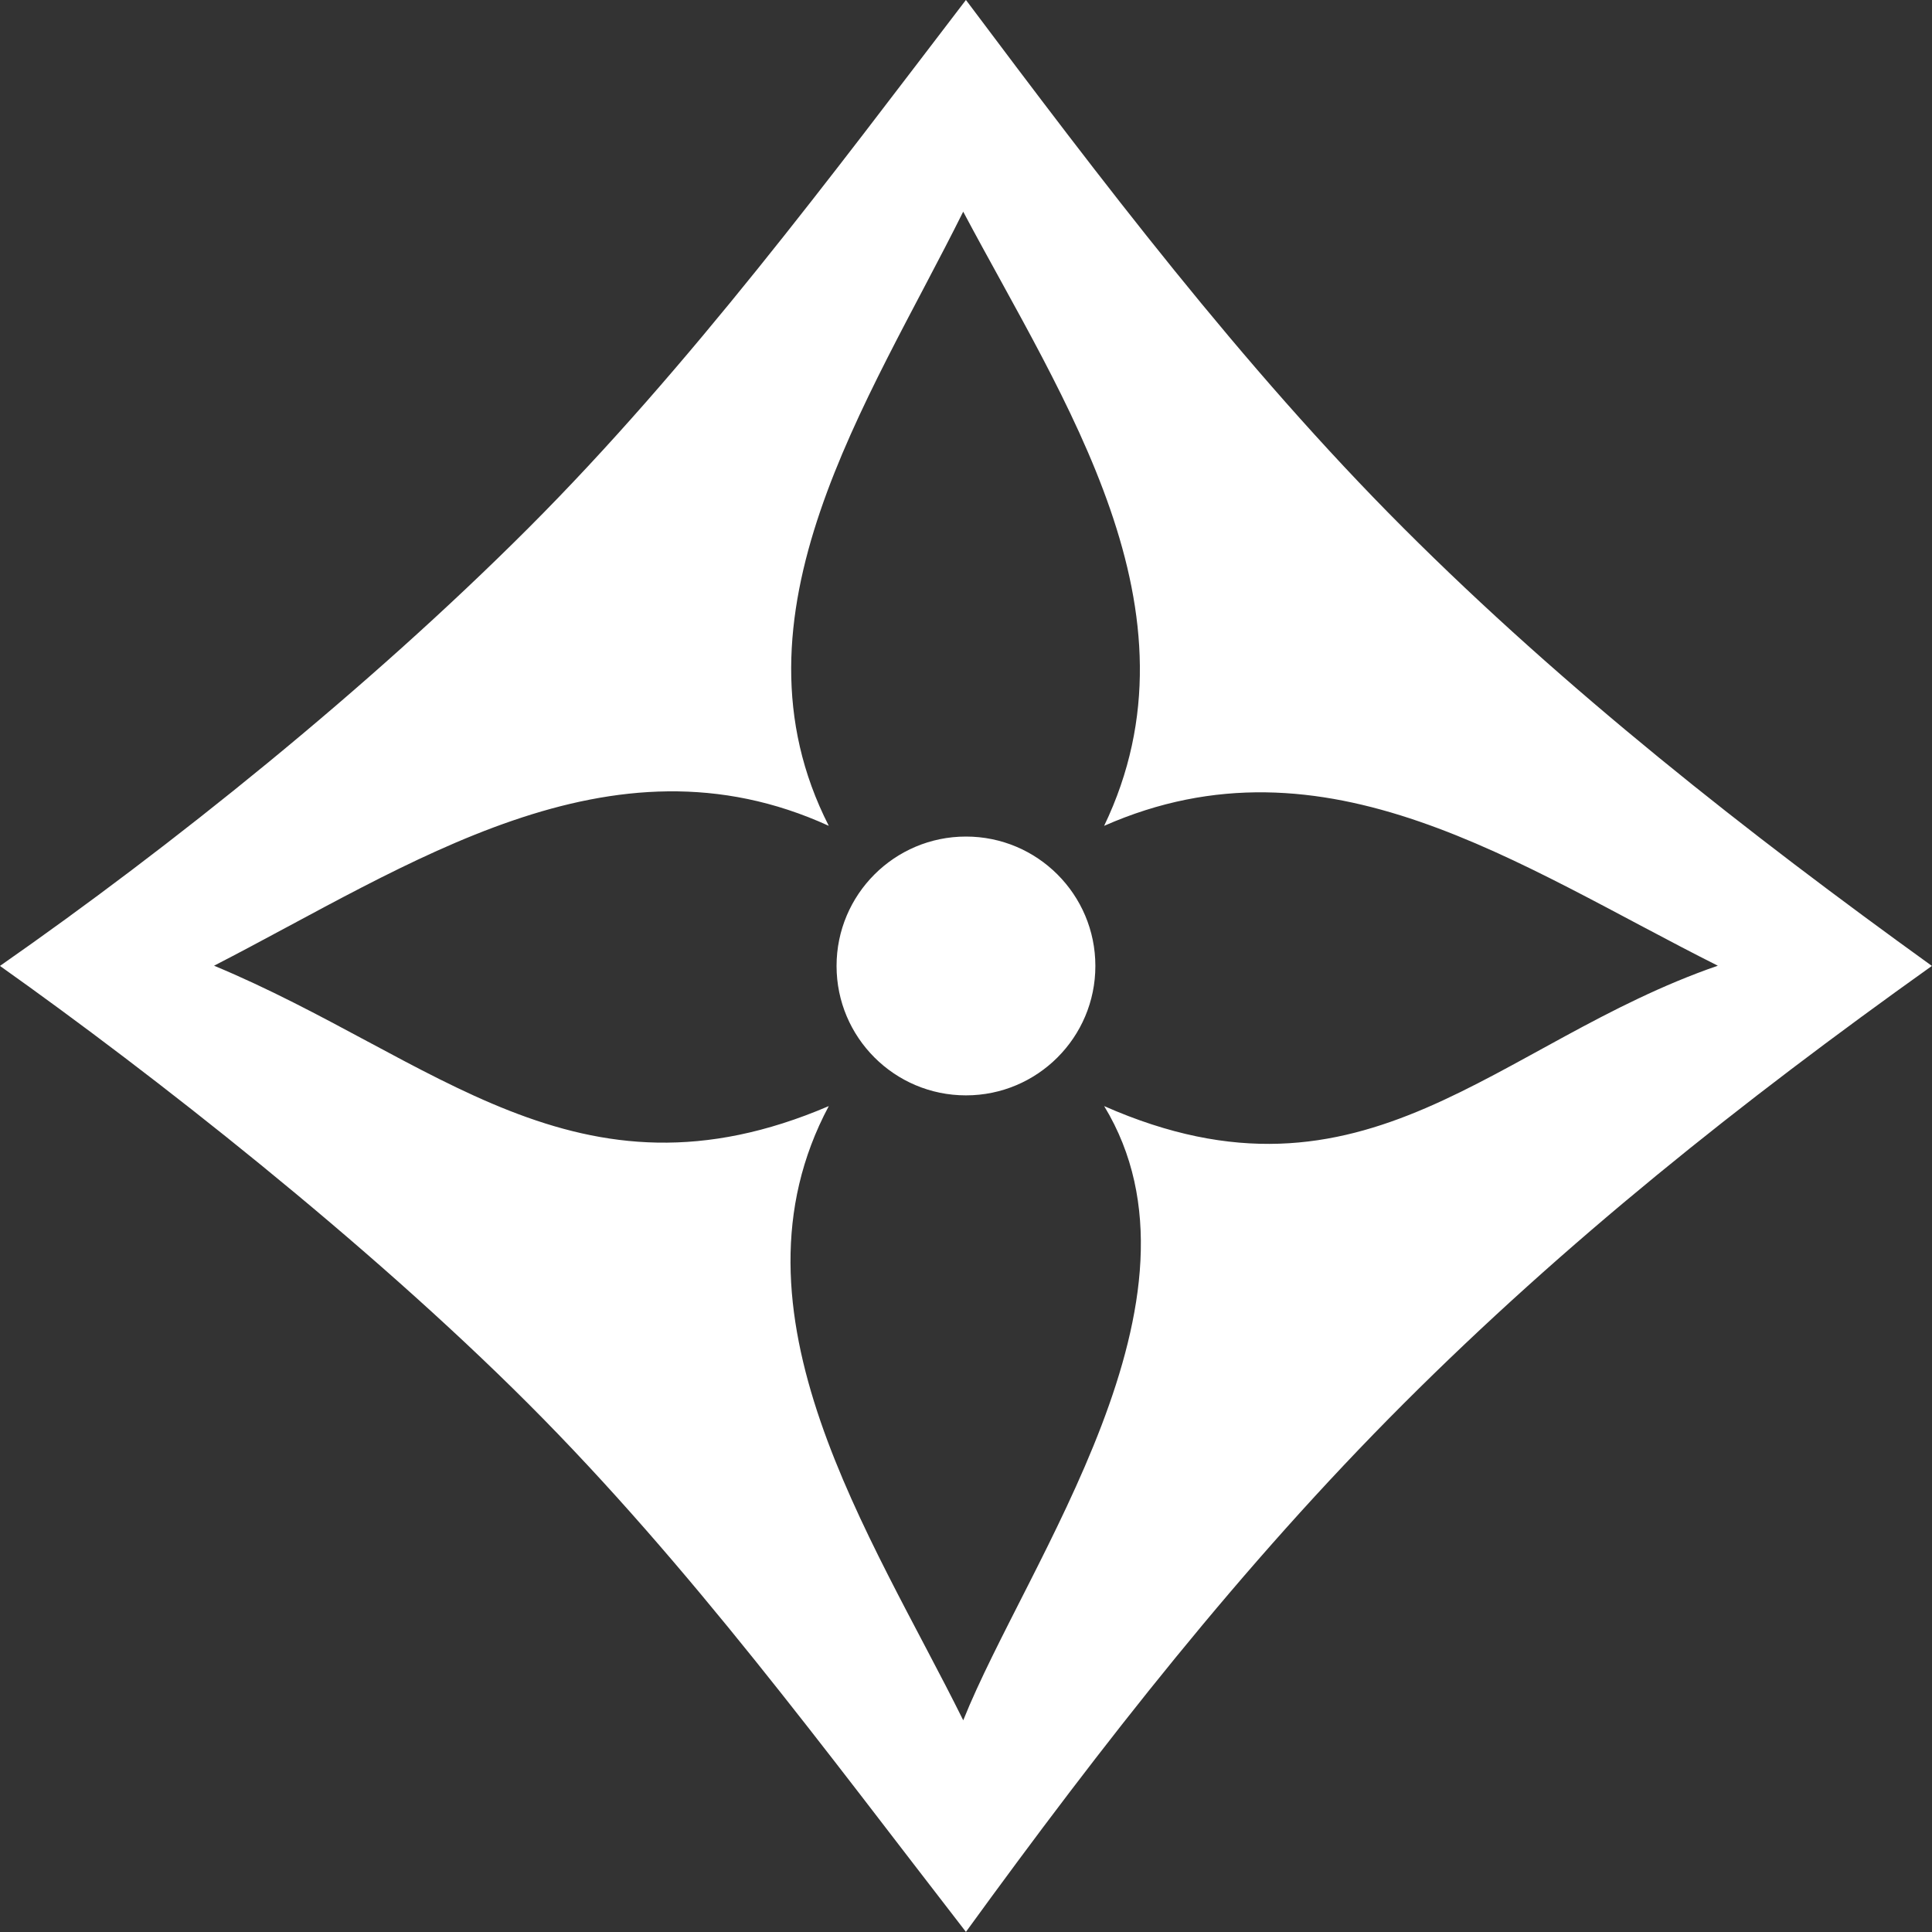 <?xml version="1.0" encoding="UTF-8" standalone="no"?><svg xmlns="http://www.w3.org/2000/svg" xmlns:xlink="http://www.w3.org/1999/xlink" clip-rule="evenodd" fill="#000000" fill-rule="evenodd" height="531.5" image-rendering="optimizeQuality" preserveAspectRatio="xMidYMid meet" text-rendering="geometricPrecision" version="1" viewBox="-0.0 -0.0 531.5 531.5" width="531.5" zoomAndPan="magnify"><rect x="-0.0" y="-0.0" width="531.5" height="531.5" fill="#333333" stroke="none"/><g id="change1_1"><path d="M303.76 227.19c61.02,-26.91 113.92,10.94 168.82,38.48 -61.18,21.12 -96.75,70.41 -168.82,38.62 32.16,52.9 -21.22,125.18 -38.77,168.97 -25.25,-50.97 -67.23,-112.32 -36.99,-168.97 -69.32,29.71 -108.5,-13.4 -169.11,-38.62 53.88,-27.7 108.93,-65.98 169.11,-38.48 -29.52,-57.94 10.89,-116.45 36.98,-168.96 27.68,52.17 67.21,109.76 38.77,168.96zm-38.02 2.95c19.66,0 35.6,15.94 35.6,35.6 0,19.66 -15.94,35.6 -35.6,35.6 -19.66,0 -35.6,-15.94 -35.6,-35.6 0,-19.66 15.94,-35.6 35.6,-35.6zm-120.42 -84.82c-44.48,44.48 -98.35,87.63 -145.33,120.41 42.07,29.84 100.84,75.93 145.32,120.42 44.48,44.48 81.75,95.41 120.42,145.32 37.68,-51.88 75.93,-100.84 120.41,-145.32 44.49,-44.48 92.48,-82.73 145.33,-120.42 -50.9,-36.7 -100.84,-75.93 -145.32,-120.41 -44.49,-44.48 -83.71,-96.4 -120.42,-145.33 -36.7,47.95 -75.93,100.84 -120.41,145.33z" fill="#ffffff"/></g></svg>
